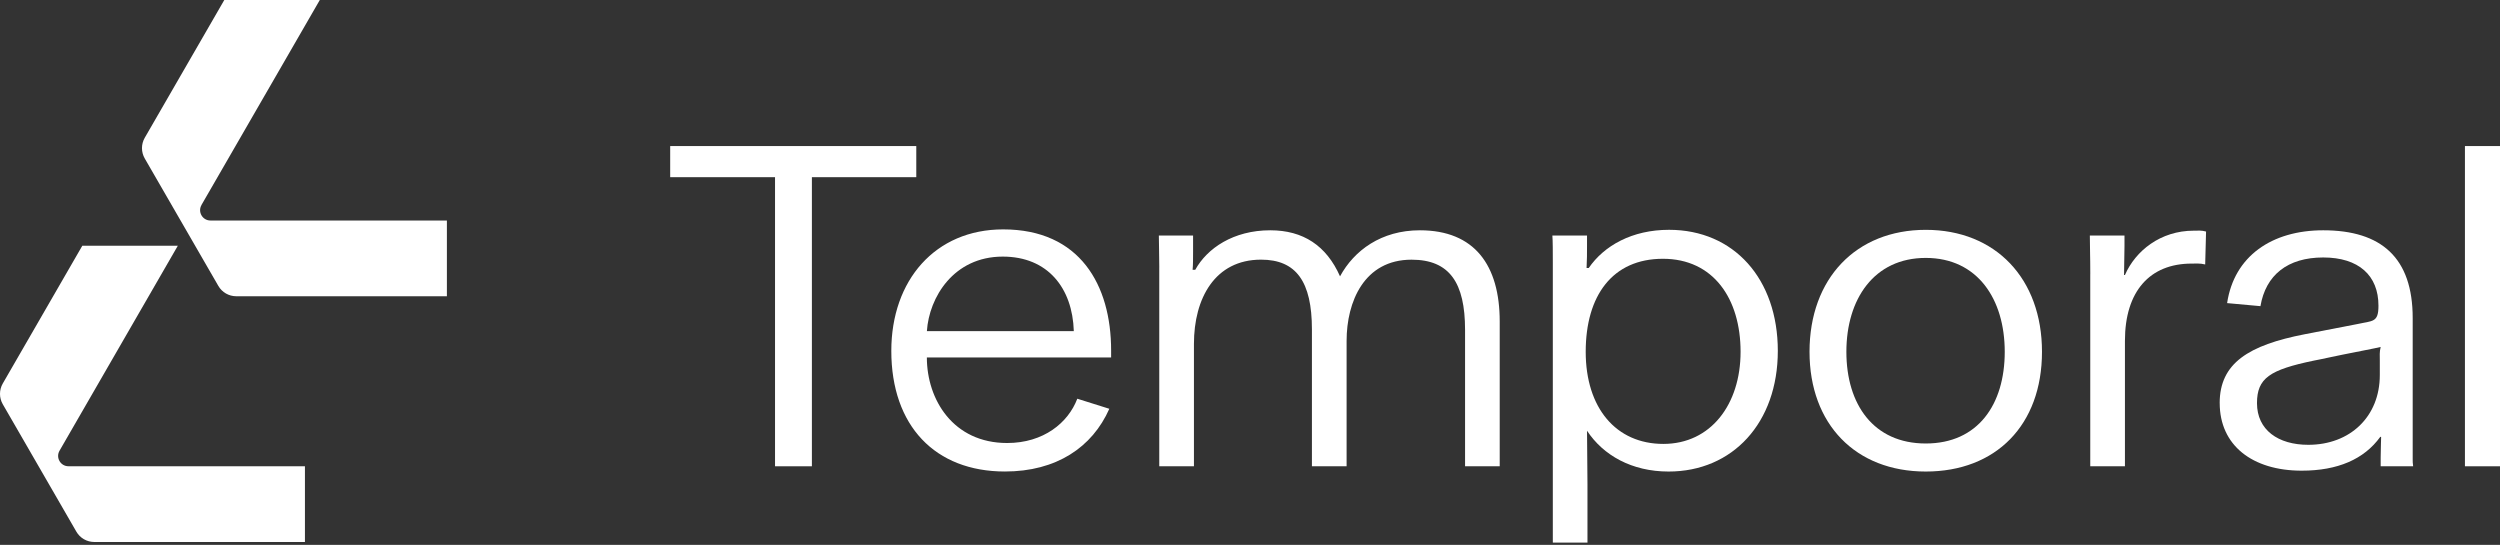 <svg width="100%" height="100%" viewBox="0 0 78 17" fill="none" xmlns="http://www.w3.org/2000/svg">
<rect x="0" y="0" width="78" height="17" fill="#333333" stroke="none"/>
<path d="M6.285 6.397L9.978 0H6.998L4.516 4.299C4.401 4.499 4.401 4.744 4.516 4.944L6.812 8.92C6.927 9.12 7.14 9.243 7.37 9.243H13.943V6.88H6.566C6.317 6.88 6.163 6.611 6.287 6.396L6.285 6.397Z" fill="white"></path>
<path d="M1.856 14.064L5.548 7.667H2.568L0.086 11.966C-0.029 12.166 -0.029 12.411 0.086 12.611L2.382 16.587C2.497 16.787 2.71 16.91 2.941 16.91H9.514V14.547H2.136C1.888 14.547 1.733 14.278 1.857 14.063L1.856 14.064Z" fill="white"></path>
<path d="M24.181 5.528H20.91V4.557H28.588V5.528H25.331V14.548H24.181V5.528Z" fill="white"></path>
<path d="M27.809 10.948C27.809 8.744 29.178 7.157 31.299 7.157C33.695 7.157 34.667 8.895 34.667 10.934V11.153H28.918C28.918 12.467 29.739 13.822 31.423 13.822C32.559 13.822 33.325 13.192 33.612 12.44L34.611 12.754C34.078 13.959 32.955 14.711 31.354 14.711C29.177 14.711 27.809 13.288 27.809 10.947L27.809 10.948ZM33.503 10.332C33.462 8.991 32.695 8.006 31.286 8.006C29.753 8.006 28.987 9.279 28.919 10.332H33.504H33.503Z" fill="white"></path>
<path d="M36.17 8.348C36.17 7.924 36.156 7.637 36.156 7.349H37.224V7.842C37.224 8.02 37.224 8.294 37.209 8.417H37.292C37.662 7.746 38.483 7.185 39.632 7.185C40.659 7.185 41.384 7.664 41.809 8.622C42.247 7.814 43.095 7.185 44.3 7.185C46.011 7.185 46.791 8.28 46.791 10.031V14.548H45.71V10.292C45.71 8.827 45.23 8.102 44.04 8.102C42.561 8.102 42.014 9.416 42.014 10.634V14.548H40.932V10.278C40.932 8.785 40.44 8.101 39.345 8.101C37.908 8.101 37.251 9.306 37.251 10.729V14.547H36.169V8.347L36.17 8.348Z" fill="white"></path>
<path d="M48.448 8.21C48.448 7.896 48.448 7.499 48.434 7.348H49.515V7.677C49.515 7.896 49.515 8.129 49.501 8.361H49.569C50.048 7.663 50.924 7.17 52.074 7.17C54.099 7.17 55.468 8.703 55.468 10.948C55.468 13.193 54.058 14.712 52.06 14.712C50.911 14.712 50.021 14.206 49.515 13.439C49.515 13.85 49.529 14.671 49.529 15.109V16.93H48.448V8.211V8.21ZM54.306 10.976C54.306 9.32 53.458 8.074 51.883 8.074C50.309 8.074 49.474 9.223 49.474 10.976C49.474 12.728 50.419 13.85 51.897 13.85C53.375 13.85 54.306 12.618 54.306 10.976Z" fill="white"></path>
<path d="M56.457 10.976C56.457 8.69 57.908 7.171 60.084 7.171C62.259 7.171 63.71 8.691 63.71 10.976C63.71 13.261 62.273 14.712 60.084 14.712C57.894 14.712 56.457 13.234 56.457 10.976ZM62.548 10.976C62.548 9.334 61.699 8.047 60.084 8.047C58.468 8.047 57.607 9.333 57.607 10.976C57.607 12.619 58.455 13.837 60.084 13.837C61.713 13.837 62.548 12.619 62.548 10.976Z" fill="white"></path>
<path d="M65.217 8.553C65.217 7.951 65.203 7.745 65.203 7.348H66.284V7.676C66.284 7.84 66.27 8.388 66.27 8.58H66.298C66.626 7.827 67.406 7.197 68.446 7.197C68.597 7.197 68.679 7.183 68.829 7.224L68.802 8.251C68.638 8.21 68.501 8.224 68.378 8.224C67.077 8.224 66.298 9.086 66.298 10.633V14.547H65.216V8.552L65.217 8.553Z" fill="white"></path>
<path d="M69.254 12.576C69.254 11.331 70.157 10.769 71.909 10.428L73.538 10.113C74.03 10.003 74.208 10.072 74.208 9.538C74.208 8.594 73.592 8.033 72.484 8.033C71.375 8.033 70.691 8.58 70.526 9.552L69.486 9.457C69.705 7.992 70.882 7.185 72.484 7.185C74.304 7.185 75.276 8.047 75.276 9.922V14.342C75.276 14.397 75.276 14.452 75.29 14.547H74.277V14.274C74.277 13.987 74.291 13.809 74.291 13.631H74.264C73.758 14.329 72.936 14.685 71.814 14.685C70.268 14.685 69.255 13.891 69.255 12.577L69.254 12.576ZM74.25 11.701V11.249C74.25 11.099 74.236 10.989 74.277 10.825C74.209 10.839 74.044 10.88 73.675 10.949C72.758 11.127 72.43 11.209 72.197 11.25C70.814 11.537 70.418 11.798 70.418 12.578C70.418 13.413 71.075 13.878 72.019 13.878C73.32 13.878 74.25 13.002 74.25 11.701V11.701Z" fill="white"></path>
<path d="M76.906 4.557H78.001V14.548H76.906V4.557Z" fill="white"></path>
</svg>